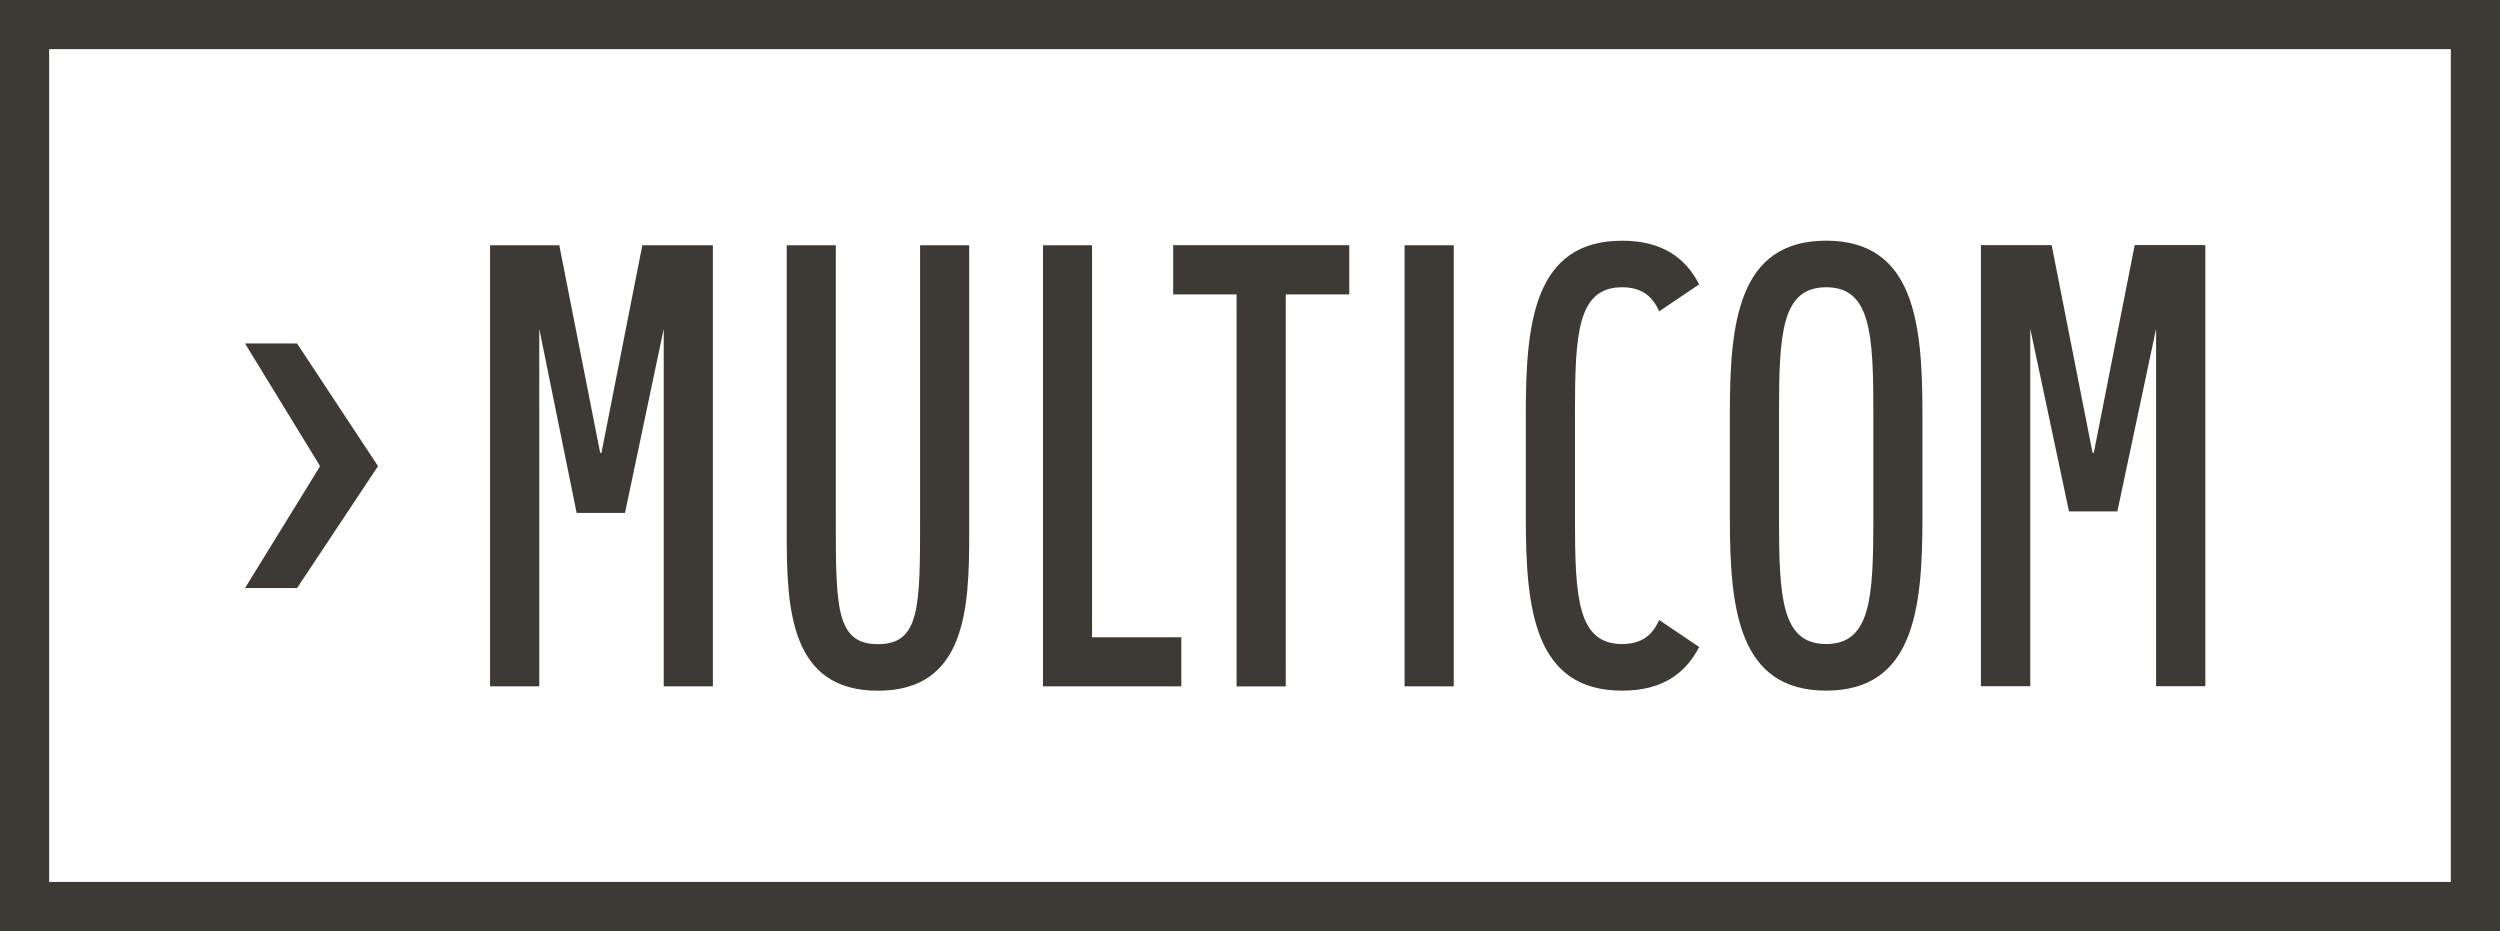<svg xmlns="http://www.w3.org/2000/svg" xmlns:xlink="http://www.w3.org/1999/xlink" id="Capa_1" x="0px" y="0px" viewBox="0 0 723.38 269.42" style="enable-background:new 0 0 723.38 269.42;" xml:space="preserve"><style type="text/css">	.st0{fill:#FFFFFF;}	.st1{fill:#36368C;}	.st2{fill:#3D3935;}</style><g>	<rect class="st2" width="723.38" height="269.42"></rect>	<polyline class="st0" points="709.15,14.22 709.15,255.19 14.22,255.19 14.22,14.22 709.15,14.22  "></polyline>	<path class="st2" d="M598.67,147.98l-11.21-52.86v103.44h-14.28V70.93h20.47L605.48,131h0.37l11.83-60.08h20.44v127.63h-14.25  V95.12l-11.21,52.86H598.67z M266.23,70.96v79.02c0,25.67,0,36.41-12.19,36.41c-12.2,0-12.2-10.74-12.2-36.41V70.96h-14.2v83.57  c0,21.48,0.91,45.33,26.4,45.33c25.48,0,26.4-23.85,26.4-45.33V70.96H266.23z M341.82,198.58v-14.19h-25.83V70.96h-14.2v127.63  H341.82z M180.84,148.42l11.21-53.27v103.44h14.22V70.96h-20.41l-11.83,60.08h-0.37l-11.83-60.08H141.8v127.63h14.24V95.15  l10.81,53.27H180.84z M556.26,149.94v-30.41c0-26.03-2.36-49.89-27.86-49.89c-25.49,0-27.86,23.85-27.86,49.89v30.41  c0,26.03,2.36,49.89,27.86,49.89C553.9,199.83,556.26,175.97,556.26,149.94z M542.06,149.94c0,22.94-0.73,36.41-13.65,36.41  c-12.93,0-13.65-13.47-13.65-36.41v-30.41c0-22.94,0.73-36.41,13.65-36.41c12.93,0,13.65,13.47,13.65,36.41V149.94z M469.37,186.35  c-12.93,0-13.65-13.47-13.65-36.41v-30.41c0-22.94,0.73-36.41,13.65-36.41c5.47,0,8.75,2.44,10.71,6.97l11.58-7.81  c-3.99-7.74-10.78-12.63-22.3-12.63c-25.49,0-27.86,23.85-27.86,49.89v30.41c0,26.03,2.36,49.89,27.86,49.89  c11.52,0,18.31-4.88,22.3-12.63l-11.58-7.81C478.12,183.91,474.85,186.35,469.37,186.35z M390.42,70.95h-50.96v14.23h18.35v113.44  h14.23V85.18h18.38V70.95z M420.65,198.58V70.96h-14.23v127.63H420.65z"></path>	<polygon class="st2" points="85.96,170.15 109.38,134.88 85.96,99.39 70.9,99.39 92.51,134.7 92.51,135.07 70.9,170.15  "></polygon></g></svg>